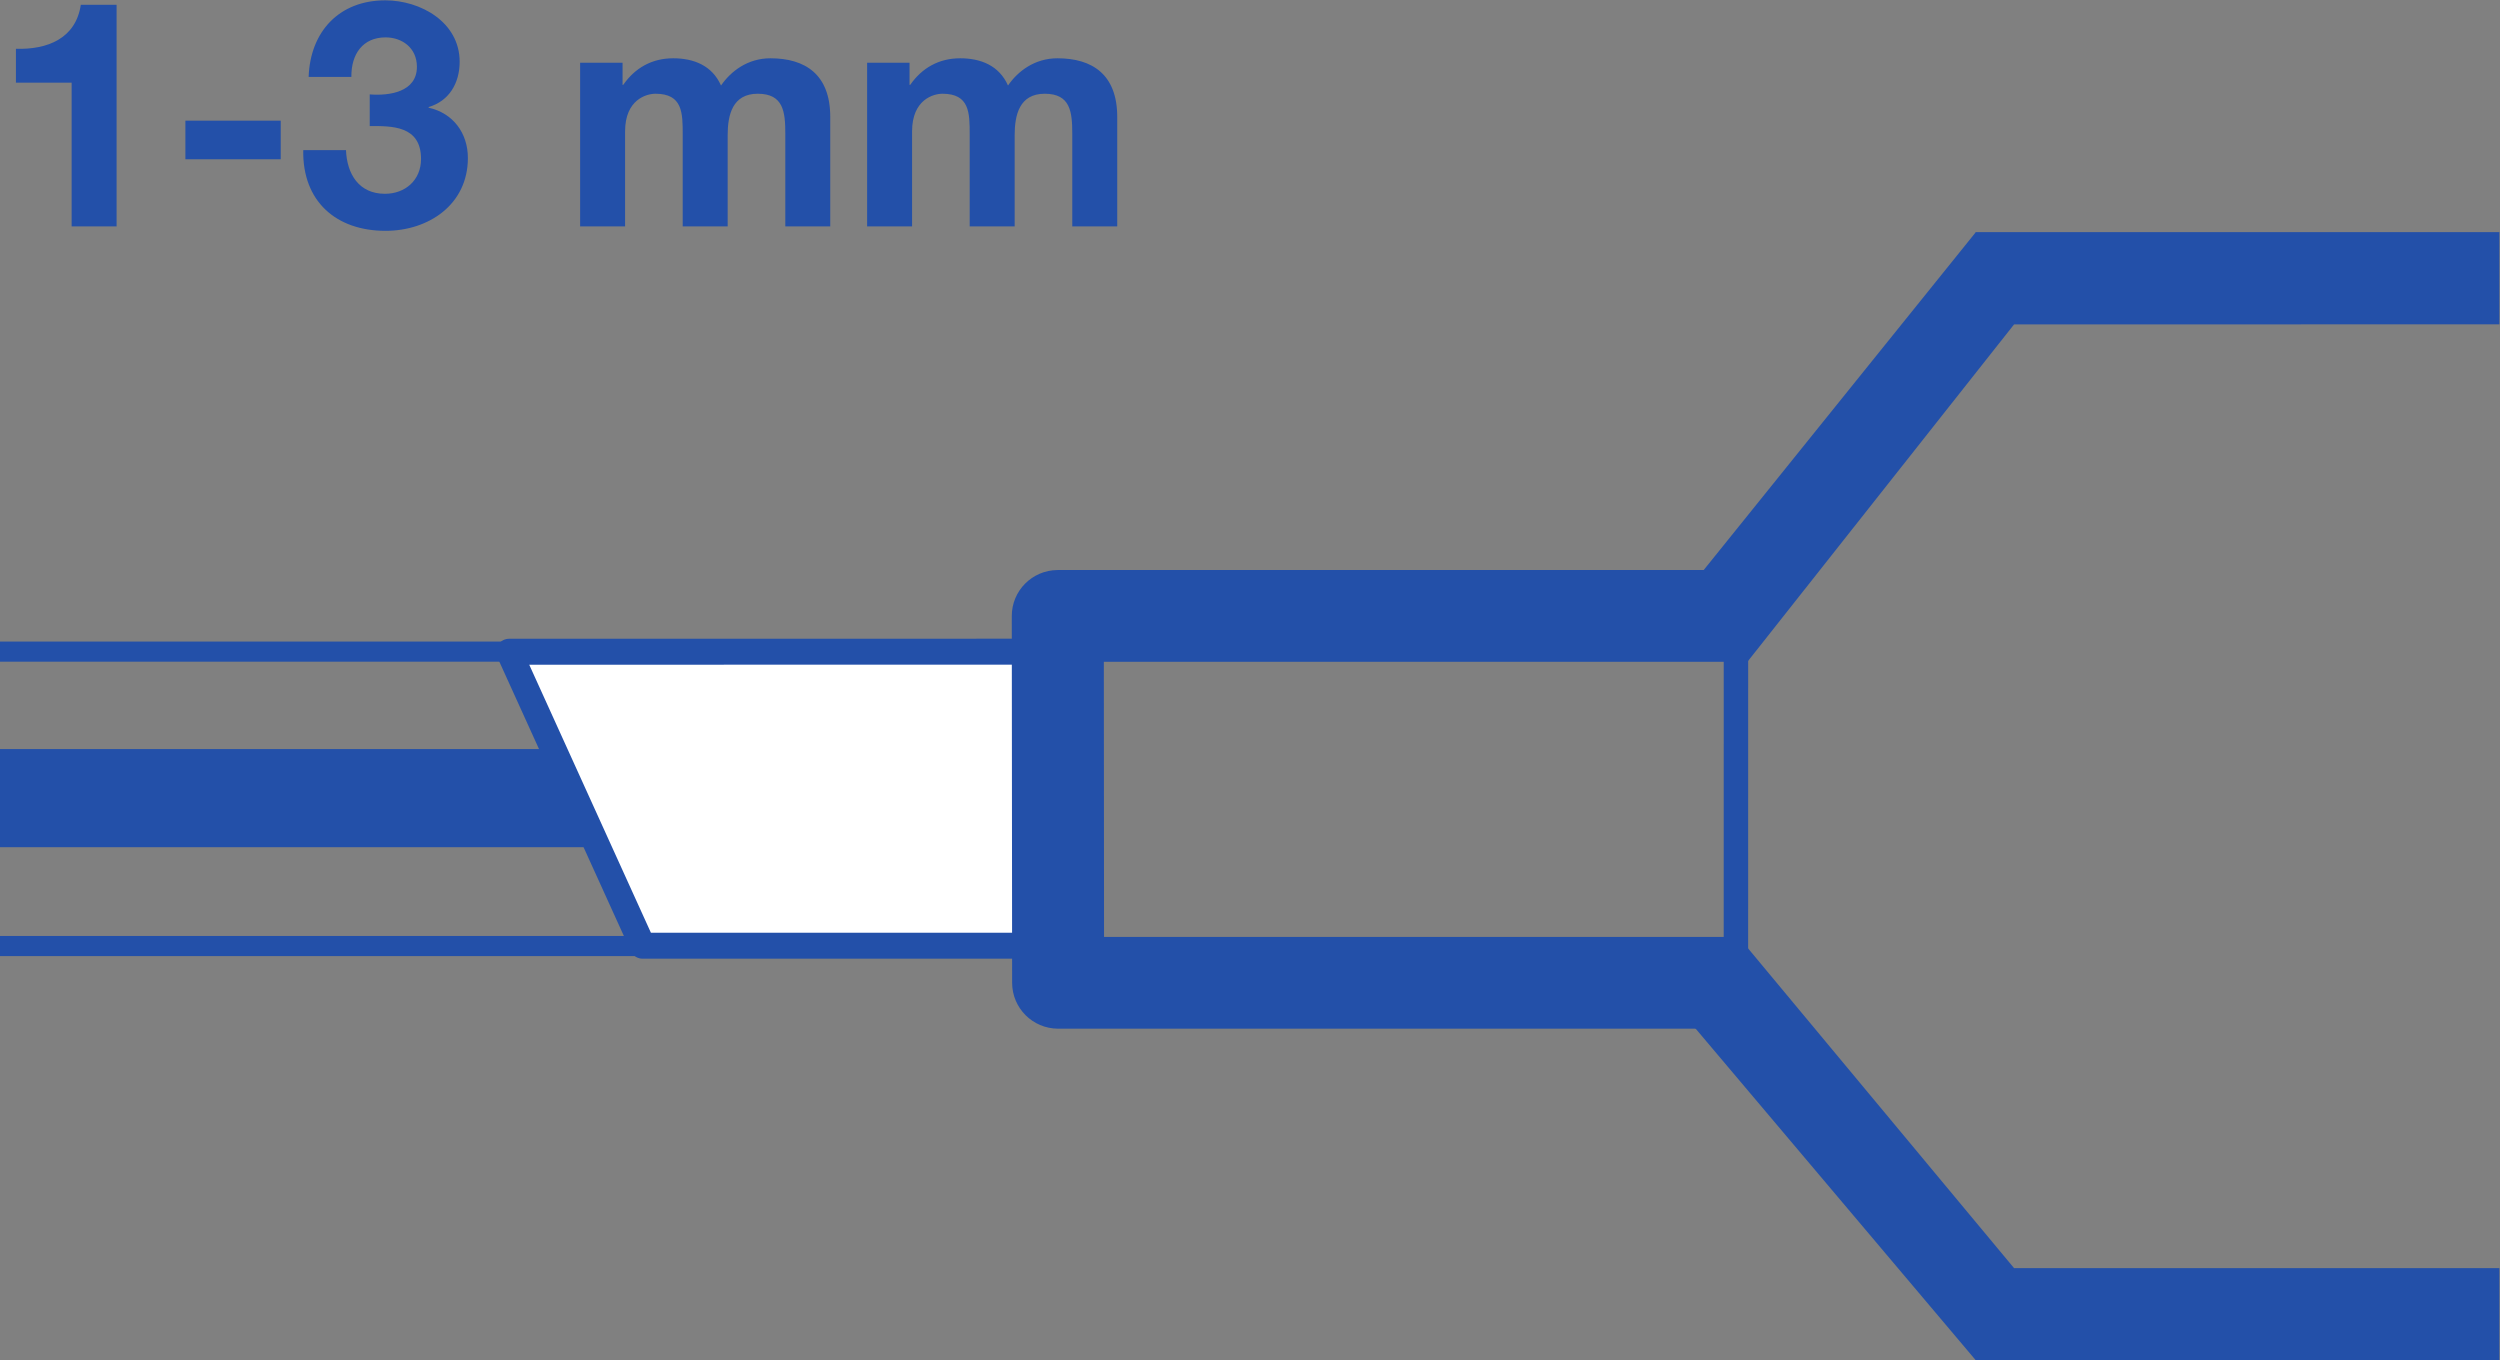 <?xml version="1.0" encoding="UTF-8" standalone="no"?>
<svg
   xmlns:dc="http://purl.org/dc/elements/1.1/"
   xmlns:cc="http://creativecommons.org/ns#"
   xmlns:rdf="http://www.w3.org/1999/02/22-rdf-syntax-ns#"
   xmlns:svg="http://www.w3.org/2000/svg"
   xmlns="http://www.w3.org/2000/svg"
   viewBox="0 0 419 228"
   height="228"
   width="419"
   xml:space="preserve"
   id="svg2"
   version="1.1"><rect x="0" y="0" width="419" height="228" fill="#808080" stroke="none"/><defs
     id="defs6"><clipPath
       id="clipPath20"
       clipPathUnits="userSpaceOnUse"><path
         id="path18"
         d="M 0,1418.59 H 3142.5 V 0 H 0 Z" /></clipPath><clipPath
       id="clipPath34"
       clipPathUnits="userSpaceOnUse"><path
         id="path32"
         d="M 0,1418.59 H 3142.5 V 0 H 0 Z" /></clipPath><clipPath
       id="clipPath52"
       clipPathUnits="userSpaceOnUse"><path
         id="path50"
         d="M 0,1418.59 H 3142.5 V 0 H 0 Z" /></clipPath></defs><g
     transform="matrix(1.333,0,0,-1.333,0,228)"
     id="g10"><g
       transform="scale(0.1)"
       id="g12"><g
         id="g14"><g
           clip-path="url(#clipPath20)"
           id="g16"><path
             id="path22"
             style="fill:#2350a9;fill-opacity:1;fill-rule:nonzero;stroke:none"
             d="M 974.672,645.23 H -254.898 V 768.629 H 974.672 V 645.23" /></g></g><path
         id="path24"
         style="fill:#ffffff;fill-opacity:1;fill-rule:nonzero;stroke:none"
         d="m 1314.8,891.066 0.83,-369.687 H 807.883 l -167.801,369.605 674.718,0.082" /><path
         id="path26"
         style="fill:none;stroke:#2350a9;stroke-width:32.646;stroke-linecap:round;stroke-linejoin:round;stroke-miterlimit:4;stroke-dasharray:none;stroke-opacity:1"
         d="m 1314.8,891.066 0.83,-369.687 H 807.883 l -167.801,369.605 674.718,0.082 z" /><g
         id="g28"><g
           clip-path="url(#clipPath34)"
           id="g30"><path
             id="path36"
             style="fill:#ffffff;fill-opacity:1;fill-rule:nonzero;stroke:none"
             d="M -254.957,520.961 H 1309.65 -254.957" /><path
             id="path38"
             style="fill:none;stroke:#2350a9;stroke-width:25.29;stroke-linecap:butt;stroke-linejoin:miter;stroke-miterlimit:10;stroke-dasharray:none;stroke-opacity:1"
             d="M 1309.66,520.969 H -254.949" /><path
             id="path40"
             style="fill:#ffffff;fill-opacity:1;fill-rule:nonzero;stroke:none"
             d="M -254.957,891.121 H 1329.89 -254.957" /><path
             id="path42"
             style="fill:none;stroke:#2350a9;stroke-width:25.29;stroke-linecap:butt;stroke-linejoin:miter;stroke-miterlimit:10;stroke-dasharray:none;stroke-opacity:1"
             d="M 1329.87,891.129 H -254.98" /></g></g><path
         id="path44"
         style="fill:none;stroke:#2350a9;stroke-width:30.731;stroke-linecap:butt;stroke-linejoin:miter;stroke-miterlimit:4;stroke-dasharray:none;stroke-opacity:1"
         d="M 2182.64,983.922 2182.6,428.691" /><g
         id="g46"><g
           clip-path="url(#clipPath52)"
           id="g48"><path
             id="path54"
             style="fill:#2350a9;fill-opacity:1;fill-rule:nonzero;stroke:none"
             d="M 3885.8,1418.59 H 2483.81 v -0.57 l -376.73,-467.754 82,-82.004 343.26,434.328 1353.46,0.04 v 115.96" /><path
             id="path56"
             style="fill:#2350a9;fill-opacity:1;fill-rule:nonzero;stroke:none"
             d="M 3885.8,0 H 2483.81 V 0.559 L 2107.55,445.98 l 82.01,82.008 342.78,-412.027 H 3885.8 V 0" /></g></g><path
         id="path58"
         style="fill:#2350a9;fill-opacity:1;fill-rule:nonzero;stroke:none"
         d="m 1388.13,532.398 -0.26,345.922 h 796.81 v 115.399 h -855.1 c -31.82,-0.27 -57.54,-26.074 -57.45,-57.899 l 0.43,-461 c 0,-31.859 25.81,-57.679 57.72,-57.761 h 854.4 v 115.339 h -796.55" /><path
         id="path60"
         style="fill:#2350a9;fill-opacity:1;fill-rule:nonzero;stroke:none"
         d="M 90.07,1606.5 H 20.023 v 42.59 c 39.414,-1.19 75.231,12.74 81.582,55.34 h 44.993 V 1425.76 H 90.07 v 180.74" /><path
         id="path62"
         style="fill:#2350a9;fill-opacity:1;fill-rule:nonzero;stroke:none"
         d="m 233.109,1558.72 h 119.836 v -48.55 H 233.109 v 48.55" /><path
         id="path64"
         style="fill:#2350a9;fill-opacity:1;fill-rule:nonzero;stroke:none"
         d="m 435.016,1521.7 c 1.199,-30.27 16.336,-54.93 48.976,-54.93 25.481,0 45.383,17.11 45.383,43.79 0,42.2 -37.016,41.39 -64.508,41.39 v 39.8 c 24.281,-1.97 59.321,2.79 59.321,34.65 0,23.89 -18.704,37.02 -39.418,37.02 -28.653,0 -43.368,-21.1 -42.977,-49.75 h -53.742 c 1.972,57.3 38.605,96.33 96.336,96.33 44.562,0 93.543,-27.49 93.543,-77.24 0,-26.68 -13.129,-49.37 -39.028,-56.92 v -0.81 c 30.664,-6.74 49.368,-31.83 49.368,-63.27 0,-58.54 -49.368,-91.57 -103.5,-91.57 -62.489,0 -104.696,37.4 -103.497,101.51 h 53.743" /><path
         id="path66"
         style="fill:#2350a9;fill-opacity:1;fill-rule:nonzero;stroke:none"
         d="m 729.398,1631.56 h 53.356 v -27.84 h 0.809 c 14.718,21.1 35.816,33.42 62.882,33.42 25.868,0 48.981,-9.14 60.098,-34.23 12.348,17.92 33.453,34.23 62.105,34.23 43.792,0 75.232,-20.3 75.232,-73.65 v -137.73 h -56.497 v 116.63 c 0,27.49 -2.399,50.18 -34.653,50.18 -31.828,0 -37.828,-26.68 -37.828,-52.16 v -114.65 h -56.527 v 115.46 c 0,27.07 0,51.35 -34.23,51.35 -11.153,0 -38.215,-7.17 -38.215,-47.39 v -119.42 h -56.532 v 205.8" /><path
         id="path68"
         style="fill:#2350a9;fill-opacity:1;fill-rule:nonzero;stroke:none"
         d="m 1090.23,1631.56 h 53.35 v -27.84 h 0.81 c 14.72,21.1 35.82,33.42 62.89,33.42 25.86,0 48.97,-9.14 60.09,-34.23 12.35,17.92 33.46,34.23 62.14,34.23 43.76,0 75.2,-20.3 75.2,-73.65 v -137.73 h -56.53 v 116.63 c 0,27.49 -2.4,50.18 -34.62,50.18 -31.83,0 -37.82,-26.68 -37.82,-52.16 v -114.65 h -56.54 v 115.46 c 0,27.07 0,51.35 -34.22,51.35 -11.15,0 -38.22,-7.17 -38.22,-47.39 v -119.42 h -56.53 v 205.8" /></g></g></svg>